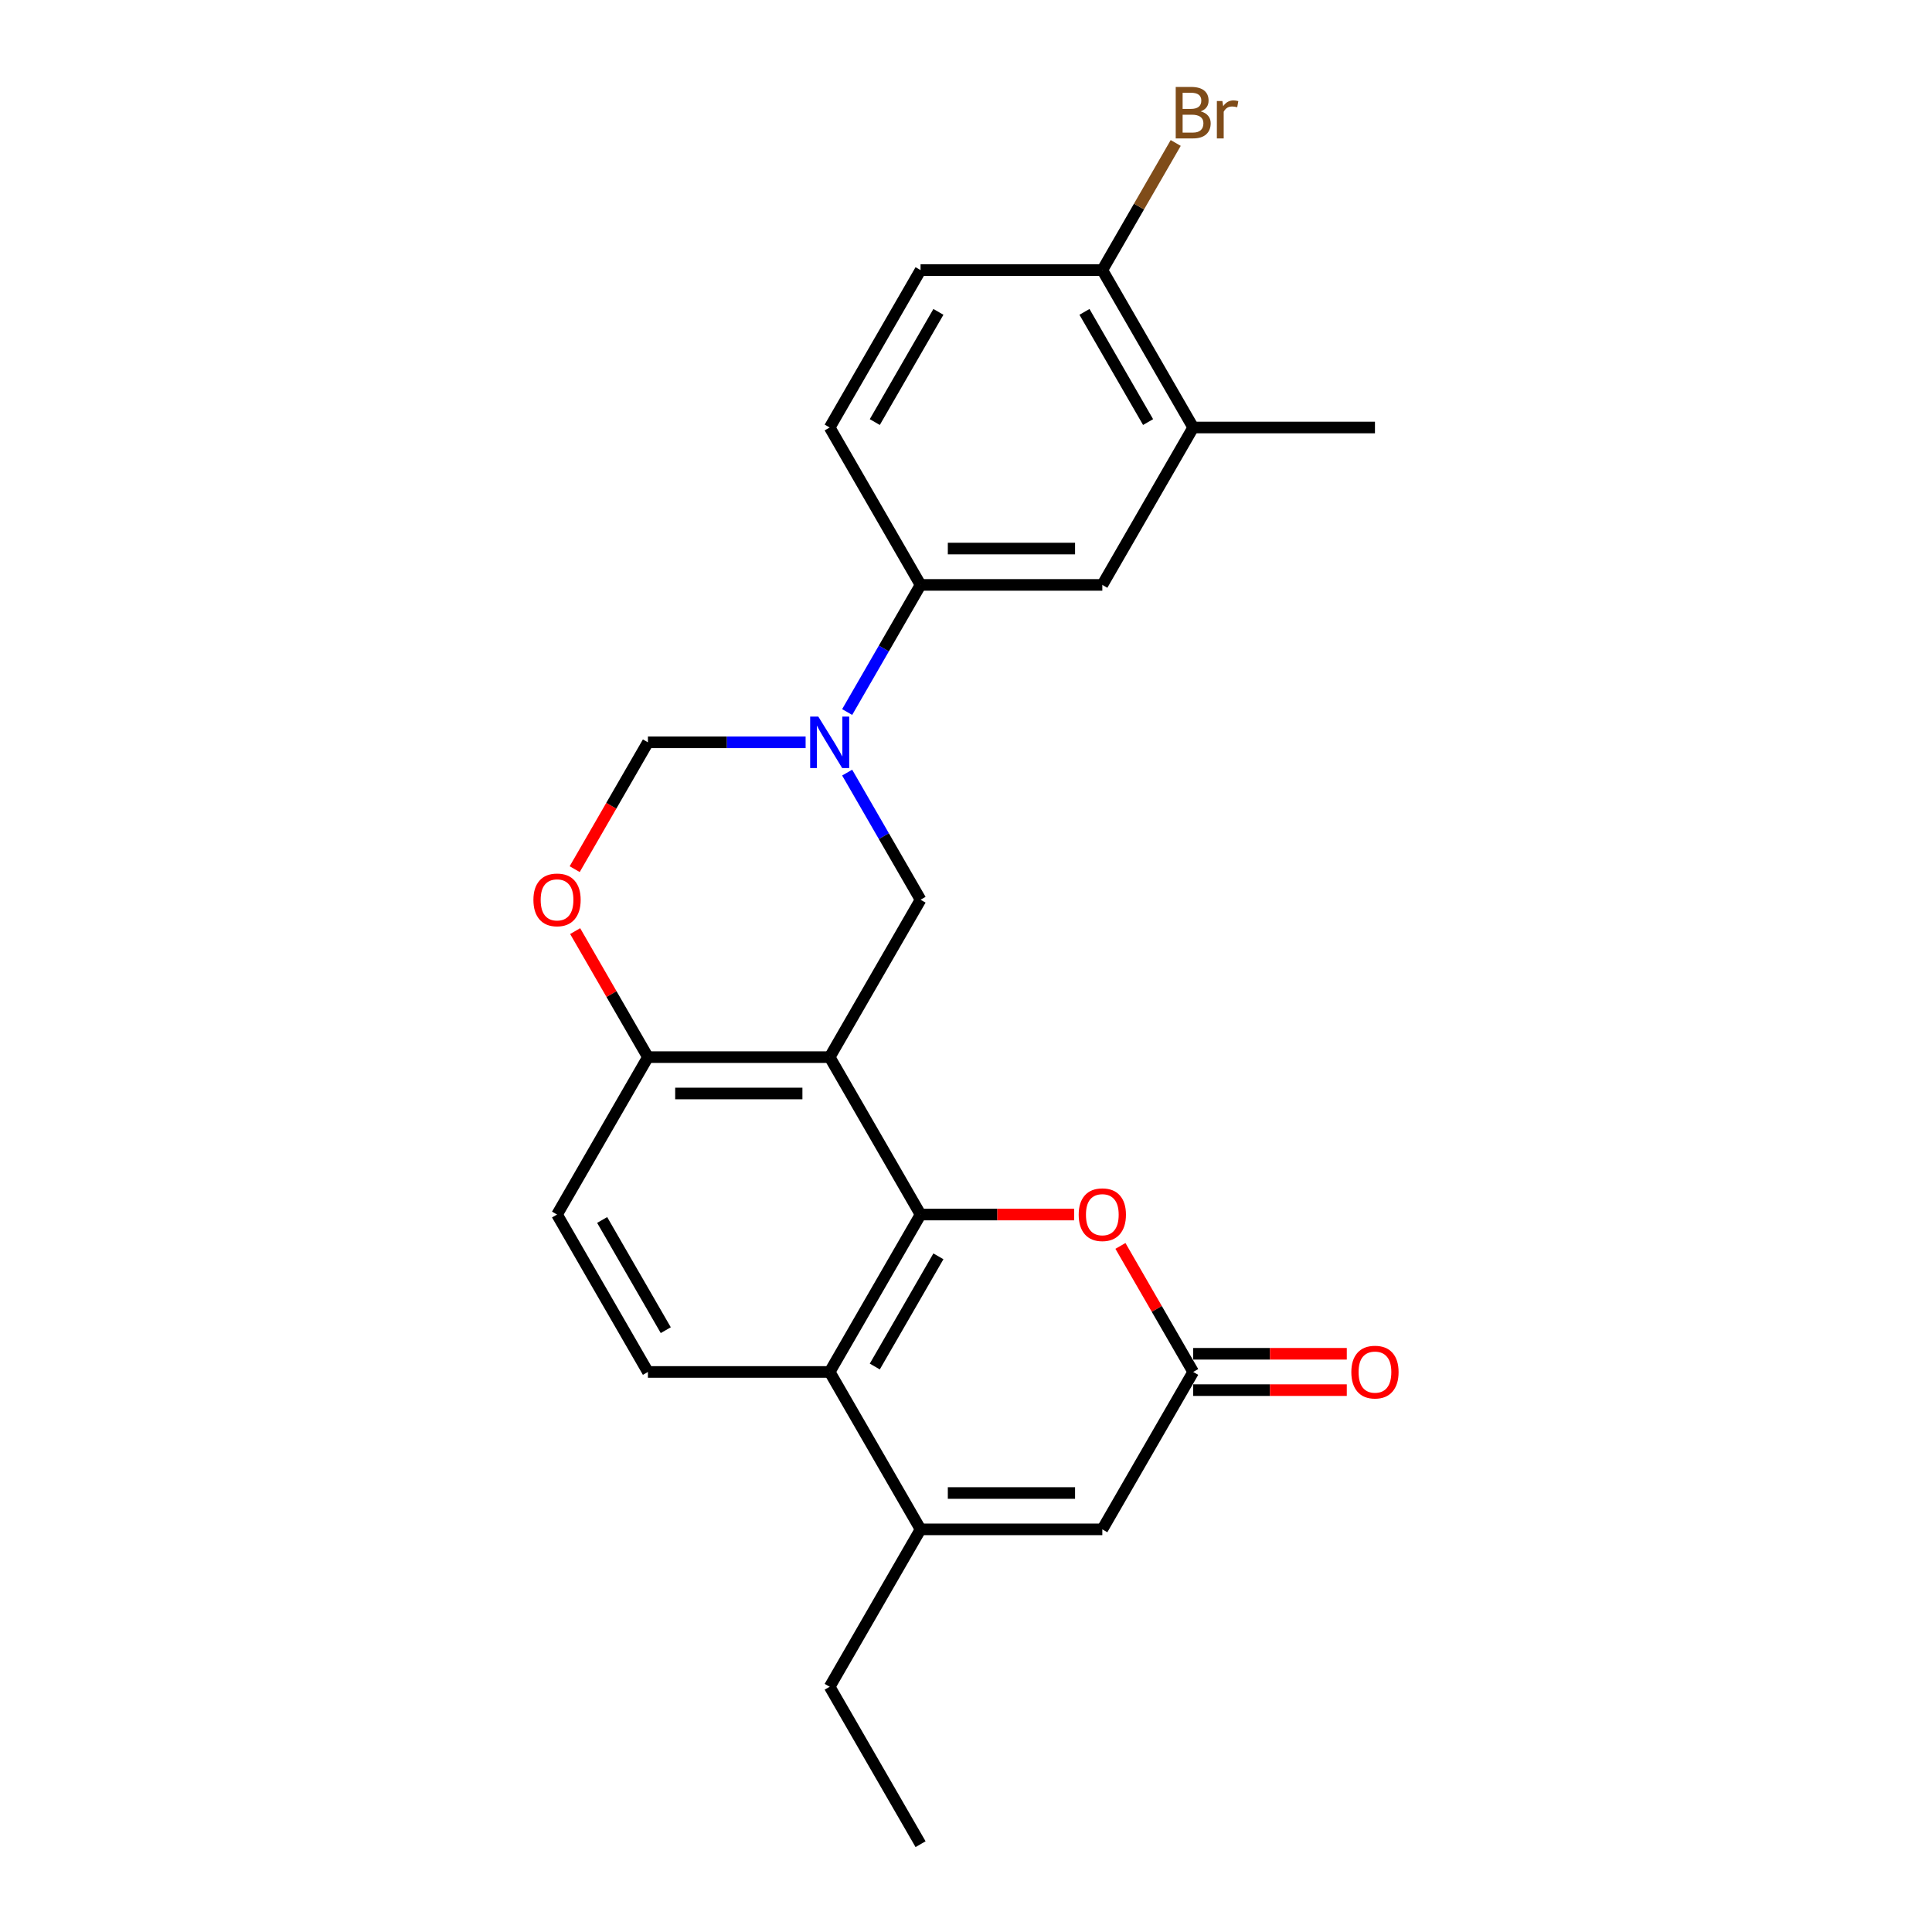 <?xml version='1.0' encoding='iso-8859-1'?>
<svg version='1.1' baseProfile='full'
              xmlns='http://www.w3.org/2000/svg'
                      xmlns:rdkit='http://www.rdkit.org/xml'
                      xmlns:xlink='http://www.w3.org/1999/xlink'
                  xml:space='preserve'
width='1000px' height='1000px' viewBox='0 0 1000 1000'>
<!-- END OF HEADER -->
<rect style='opacity:1.0;fill:#FFFFFF;stroke:none' width='1000' height='1000' x='0' y='0'> </rect>
<path class='bond-0' d='M 429.441,547.172 L 476.48,628.647' style='fill:none;fill-rule:evenodd;stroke:#000000;stroke-width:6px;stroke-linecap:butt;stroke-linejoin:miter;stroke-opacity:1' />
<path class='bond-1' d='M 429.441,547.172 L 476.48,465.698' style='fill:none;fill-rule:evenodd;stroke:#000000;stroke-width:6px;stroke-linecap:butt;stroke-linejoin:miter;stroke-opacity:1' />
<path class='bond-2' d='M 429.441,547.172 L 335.362,547.172' style='fill:none;fill-rule:evenodd;stroke:#000000;stroke-width:6px;stroke-linecap:butt;stroke-linejoin:miter;stroke-opacity:1' />
<path class='bond-2' d='M 415.329,565.988 L 349.474,565.988' style='fill:none;fill-rule:evenodd;stroke:#000000;stroke-width:6px;stroke-linecap:butt;stroke-linejoin:miter;stroke-opacity:1' />
<path class='bond-3' d='M 476.48,628.647 L 429.441,710.122' style='fill:none;fill-rule:evenodd;stroke:#000000;stroke-width:6px;stroke-linecap:butt;stroke-linejoin:miter;stroke-opacity:1' />
<path class='bond-3' d='M 485.719,650.276 L 452.792,707.308' style='fill:none;fill-rule:evenodd;stroke:#000000;stroke-width:6px;stroke-linecap:butt;stroke-linejoin:miter;stroke-opacity:1' />
<path class='bond-4' d='M 476.48,628.647 L 516.229,628.647' style='fill:none;fill-rule:evenodd;stroke:#000000;stroke-width:6px;stroke-linecap:butt;stroke-linejoin:miter;stroke-opacity:1' />
<path class='bond-4' d='M 516.229,628.647 L 555.977,628.647' style='fill:none;fill-rule:evenodd;stroke:#FF0000;stroke-width:6px;stroke-linecap:butt;stroke-linejoin:miter;stroke-opacity:1' />
<path class='bond-5' d='M 438.49,399.897 L 457.485,432.797' style='fill:none;fill-rule:evenodd;stroke:#0000FF;stroke-width:6px;stroke-linecap:butt;stroke-linejoin:miter;stroke-opacity:1' />
<path class='bond-5' d='M 457.485,432.797 L 476.48,465.698' style='fill:none;fill-rule:evenodd;stroke:#000000;stroke-width:6px;stroke-linecap:butt;stroke-linejoin:miter;stroke-opacity:1' />
<path class='bond-6' d='M 438.49,368.55 L 457.485,335.649' style='fill:none;fill-rule:evenodd;stroke:#0000FF;stroke-width:6px;stroke-linecap:butt;stroke-linejoin:miter;stroke-opacity:1' />
<path class='bond-6' d='M 457.485,335.649 L 476.48,302.749' style='fill:none;fill-rule:evenodd;stroke:#000000;stroke-width:6px;stroke-linecap:butt;stroke-linejoin:miter;stroke-opacity:1' />
<path class='bond-7' d='M 416.985,384.223 L 376.174,384.223' style='fill:none;fill-rule:evenodd;stroke:#0000FF;stroke-width:6px;stroke-linecap:butt;stroke-linejoin:miter;stroke-opacity:1' />
<path class='bond-7' d='M 376.174,384.223 L 335.362,384.223' style='fill:none;fill-rule:evenodd;stroke:#000000;stroke-width:6px;stroke-linecap:butt;stroke-linejoin:miter;stroke-opacity:1' />
<path class='bond-8' d='M 429.441,710.122 L 476.48,791.596' style='fill:none;fill-rule:evenodd;stroke:#000000;stroke-width:6px;stroke-linecap:butt;stroke-linejoin:miter;stroke-opacity:1' />
<path class='bond-9' d='M 429.441,710.122 L 335.362,710.122' style='fill:none;fill-rule:evenodd;stroke:#000000;stroke-width:6px;stroke-linecap:butt;stroke-linejoin:miter;stroke-opacity:1' />
<path class='bond-10' d='M 476.48,791.596 L 429.441,873.071' style='fill:none;fill-rule:evenodd;stroke:#000000;stroke-width:6px;stroke-linecap:butt;stroke-linejoin:miter;stroke-opacity:1' />
<path class='bond-11' d='M 476.48,791.596 L 570.559,791.596' style='fill:none;fill-rule:evenodd;stroke:#000000;stroke-width:6px;stroke-linecap:butt;stroke-linejoin:miter;stroke-opacity:1' />
<path class='bond-11' d='M 490.592,772.78 L 556.447,772.78' style='fill:none;fill-rule:evenodd;stroke:#000000;stroke-width:6px;stroke-linecap:butt;stroke-linejoin:miter;stroke-opacity:1' />
<path class='bond-12' d='M 579.934,644.885 L 598.766,677.503' style='fill:none;fill-rule:evenodd;stroke:#FF0000;stroke-width:6px;stroke-linecap:butt;stroke-linejoin:miter;stroke-opacity:1' />
<path class='bond-12' d='M 598.766,677.503 L 617.598,710.122' style='fill:none;fill-rule:evenodd;stroke:#000000;stroke-width:6px;stroke-linecap:butt;stroke-linejoin:miter;stroke-opacity:1' />
<path class='bond-13' d='M 617.598,710.122 L 570.559,791.596' style='fill:none;fill-rule:evenodd;stroke:#000000;stroke-width:6px;stroke-linecap:butt;stroke-linejoin:miter;stroke-opacity:1' />
<path class='bond-14' d='M 617.598,719.529 L 657.347,719.529' style='fill:none;fill-rule:evenodd;stroke:#000000;stroke-width:6px;stroke-linecap:butt;stroke-linejoin:miter;stroke-opacity:1' />
<path class='bond-14' d='M 657.347,719.529 L 697.095,719.529' style='fill:none;fill-rule:evenodd;stroke:#FF0000;stroke-width:6px;stroke-linecap:butt;stroke-linejoin:miter;stroke-opacity:1' />
<path class='bond-14' d='M 617.598,700.714 L 657.347,700.714' style='fill:none;fill-rule:evenodd;stroke:#000000;stroke-width:6px;stroke-linecap:butt;stroke-linejoin:miter;stroke-opacity:1' />
<path class='bond-14' d='M 657.347,700.714 L 697.095,700.714' style='fill:none;fill-rule:evenodd;stroke:#FF0000;stroke-width:6px;stroke-linecap:butt;stroke-linejoin:miter;stroke-opacity:1' />
<path class='bond-15' d='M 297.698,481.936 L 316.53,514.554' style='fill:none;fill-rule:evenodd;stroke:#FF0000;stroke-width:6px;stroke-linecap:butt;stroke-linejoin:miter;stroke-opacity:1' />
<path class='bond-15' d='M 316.53,514.554 L 335.362,547.172' style='fill:none;fill-rule:evenodd;stroke:#000000;stroke-width:6px;stroke-linecap:butt;stroke-linejoin:miter;stroke-opacity:1' />
<path class='bond-16' d='M 297.459,449.874 L 316.41,417.048' style='fill:none;fill-rule:evenodd;stroke:#FF0000;stroke-width:6px;stroke-linecap:butt;stroke-linejoin:miter;stroke-opacity:1' />
<path class='bond-16' d='M 316.41,417.048 L 335.362,384.223' style='fill:none;fill-rule:evenodd;stroke:#000000;stroke-width:6px;stroke-linecap:butt;stroke-linejoin:miter;stroke-opacity:1' />
<path class='bond-17' d='M 476.48,302.749 L 570.559,302.749' style='fill:none;fill-rule:evenodd;stroke:#000000;stroke-width:6px;stroke-linecap:butt;stroke-linejoin:miter;stroke-opacity:1' />
<path class='bond-17' d='M 490.592,283.933 L 556.447,283.933' style='fill:none;fill-rule:evenodd;stroke:#000000;stroke-width:6px;stroke-linecap:butt;stroke-linejoin:miter;stroke-opacity:1' />
<path class='bond-18' d='M 476.48,302.749 L 429.441,221.274' style='fill:none;fill-rule:evenodd;stroke:#000000;stroke-width:6px;stroke-linecap:butt;stroke-linejoin:miter;stroke-opacity:1' />
<path class='bond-19' d='M 335.362,547.172 L 288.323,628.647' style='fill:none;fill-rule:evenodd;stroke:#000000;stroke-width:6px;stroke-linecap:butt;stroke-linejoin:miter;stroke-opacity:1' />
<path class='bond-20' d='M 335.362,710.122 L 288.323,628.647' style='fill:none;fill-rule:evenodd;stroke:#000000;stroke-width:6px;stroke-linecap:butt;stroke-linejoin:miter;stroke-opacity:1' />
<path class='bond-20' d='M 344.601,688.493 L 311.674,631.46' style='fill:none;fill-rule:evenodd;stroke:#000000;stroke-width:6px;stroke-linecap:butt;stroke-linejoin:miter;stroke-opacity:1' />
<path class='bond-21' d='M 570.559,302.749 L 617.598,221.274' style='fill:none;fill-rule:evenodd;stroke:#000000;stroke-width:6px;stroke-linecap:butt;stroke-linejoin:miter;stroke-opacity:1' />
<path class='bond-22' d='M 617.598,221.274 L 711.677,221.274' style='fill:none;fill-rule:evenodd;stroke:#000000;stroke-width:6px;stroke-linecap:butt;stroke-linejoin:miter;stroke-opacity:1' />
<path class='bond-23' d='M 617.598,221.274 L 570.559,139.799' style='fill:none;fill-rule:evenodd;stroke:#000000;stroke-width:6px;stroke-linecap:butt;stroke-linejoin:miter;stroke-opacity:1' />
<path class='bond-23' d='M 594.248,218.461 L 561.32,161.428' style='fill:none;fill-rule:evenodd;stroke:#000000;stroke-width:6px;stroke-linecap:butt;stroke-linejoin:miter;stroke-opacity:1' />
<path class='bond-24' d='M 570.559,139.799 L 476.48,139.799' style='fill:none;fill-rule:evenodd;stroke:#000000;stroke-width:6px;stroke-linecap:butt;stroke-linejoin:miter;stroke-opacity:1' />
<path class='bond-25' d='M 570.559,139.799 L 589.554,106.899' style='fill:none;fill-rule:evenodd;stroke:#000000;stroke-width:6px;stroke-linecap:butt;stroke-linejoin:miter;stroke-opacity:1' />
<path class='bond-25' d='M 589.554,106.899 L 608.549,73.998' style='fill:none;fill-rule:evenodd;stroke:#7F4C19;stroke-width:6px;stroke-linecap:butt;stroke-linejoin:miter;stroke-opacity:1' />
<path class='bond-26' d='M 429.441,221.274 L 476.48,139.799' style='fill:none;fill-rule:evenodd;stroke:#000000;stroke-width:6px;stroke-linecap:butt;stroke-linejoin:miter;stroke-opacity:1' />
<path class='bond-26' d='M 452.792,218.461 L 485.719,161.428' style='fill:none;fill-rule:evenodd;stroke:#000000;stroke-width:6px;stroke-linecap:butt;stroke-linejoin:miter;stroke-opacity:1' />
<path class='bond-27' d='M 429.441,873.071 L 476.48,954.545' style='fill:none;fill-rule:evenodd;stroke:#000000;stroke-width:6px;stroke-linecap:butt;stroke-linejoin:miter;stroke-opacity:1' />
<path  class='atom-2' d='M 423.552 370.902
L 432.282 385.013
Q 433.148 386.406, 434.54 388.927
Q 435.932 391.448, 436.008 391.599
L 436.008 370.902
L 439.545 370.902
L 439.545 397.545
L 435.895 397.545
L 426.524 382.116
Q 425.433 380.309, 424.267 378.24
Q 423.138 376.17, 422.799 375.53
L 422.799 397.545
L 419.337 397.545
L 419.337 370.902
L 423.552 370.902
' fill='#0000FF'/>
<path  class='atom-6' d='M 558.329 628.722
Q 558.329 622.325, 561.49 618.75
Q 564.651 615.175, 570.559 615.175
Q 576.467 615.175, 579.628 618.75
Q 582.789 622.325, 582.789 628.722
Q 582.789 635.195, 579.591 638.883
Q 576.392 642.533, 570.559 642.533
Q 564.689 642.533, 561.49 638.883
Q 558.329 635.233, 558.329 628.722
M 570.559 639.523
Q 574.623 639.523, 576.806 636.813
Q 579.026 634.066, 579.026 628.722
Q 579.026 623.491, 576.806 620.857
Q 574.623 618.185, 570.559 618.185
Q 566.495 618.185, 564.275 620.82
Q 562.092 623.454, 562.092 628.722
Q 562.092 634.104, 564.275 636.813
Q 566.495 639.523, 570.559 639.523
' fill='#FF0000'/>
<path  class='atom-9' d='M 276.093 465.773
Q 276.093 459.376, 279.254 455.801
Q 282.415 452.226, 288.323 452.226
Q 294.231 452.226, 297.392 455.801
Q 300.553 459.376, 300.553 465.773
Q 300.553 472.246, 297.354 475.934
Q 294.156 479.584, 288.323 479.584
Q 282.452 479.584, 279.254 475.934
Q 276.093 472.283, 276.093 465.773
M 288.323 476.573
Q 292.387 476.573, 294.57 473.864
Q 296.79 471.117, 296.79 465.773
Q 296.79 460.542, 294.57 457.908
Q 292.387 455.236, 288.323 455.236
Q 284.259 455.236, 282.038 457.87
Q 279.856 460.505, 279.856 465.773
Q 279.856 471.154, 282.038 473.864
Q 284.259 476.573, 288.323 476.573
' fill='#FF0000'/>
<path  class='atom-17' d='M 699.447 710.197
Q 699.447 703.8, 702.608 700.225
Q 705.769 696.65, 711.677 696.65
Q 717.585 696.65, 720.746 700.225
Q 723.907 703.8, 723.907 710.197
Q 723.907 716.67, 720.709 720.357
Q 717.51 724.008, 711.677 724.008
Q 705.807 724.008, 702.608 720.357
Q 699.447 716.707, 699.447 710.197
M 711.677 720.997
Q 715.741 720.997, 717.924 718.288
Q 720.144 715.541, 720.144 710.197
Q 720.144 704.966, 717.924 702.332
Q 715.741 699.66, 711.677 699.66
Q 707.613 699.66, 705.393 702.294
Q 703.21 704.928, 703.21 710.197
Q 703.21 715.578, 705.393 718.288
Q 707.613 720.997, 711.677 720.997
' fill='#FF0000'/>
<path  class='atom-21' d='M 621.493 57.647
Q 624.052 58.362, 625.332 59.943
Q 626.649 61.486, 626.649 63.781
Q 626.649 67.469, 624.278 69.577
Q 621.945 71.646, 617.504 71.646
L 608.548 71.646
L 608.548 45.003
L 616.413 45.003
Q 620.966 45.003, 623.262 46.847
Q 625.558 48.691, 625.558 52.078
Q 625.558 56.105, 621.493 57.647
M 612.123 48.014
L 612.123 56.368
L 616.413 56.368
Q 619.047 56.368, 620.402 55.314
Q 621.794 54.223, 621.794 52.078
Q 621.794 48.014, 616.413 48.014
L 612.123 48.014
M 617.504 68.636
Q 620.101 68.636, 621.493 67.394
Q 622.886 66.152, 622.886 63.781
Q 622.886 61.599, 621.343 60.507
Q 619.838 59.378, 616.94 59.378
L 612.123 59.378
L 612.123 68.636
L 617.504 68.636
' fill='#7F4C19'/>
<path  class='atom-21' d='M 632.708 52.304
L 633.121 54.975
Q 635.154 51.965, 638.465 51.965
Q 639.519 51.965, 640.949 52.341
L 640.384 55.502
Q 638.766 55.126, 637.863 55.126
Q 636.283 55.126, 635.229 55.766
Q 634.213 56.368, 633.385 57.836
L 633.385 71.646
L 629.848 71.646
L 629.848 52.304
L 632.708 52.304
' fill='#7F4C19'/>
</svg>
